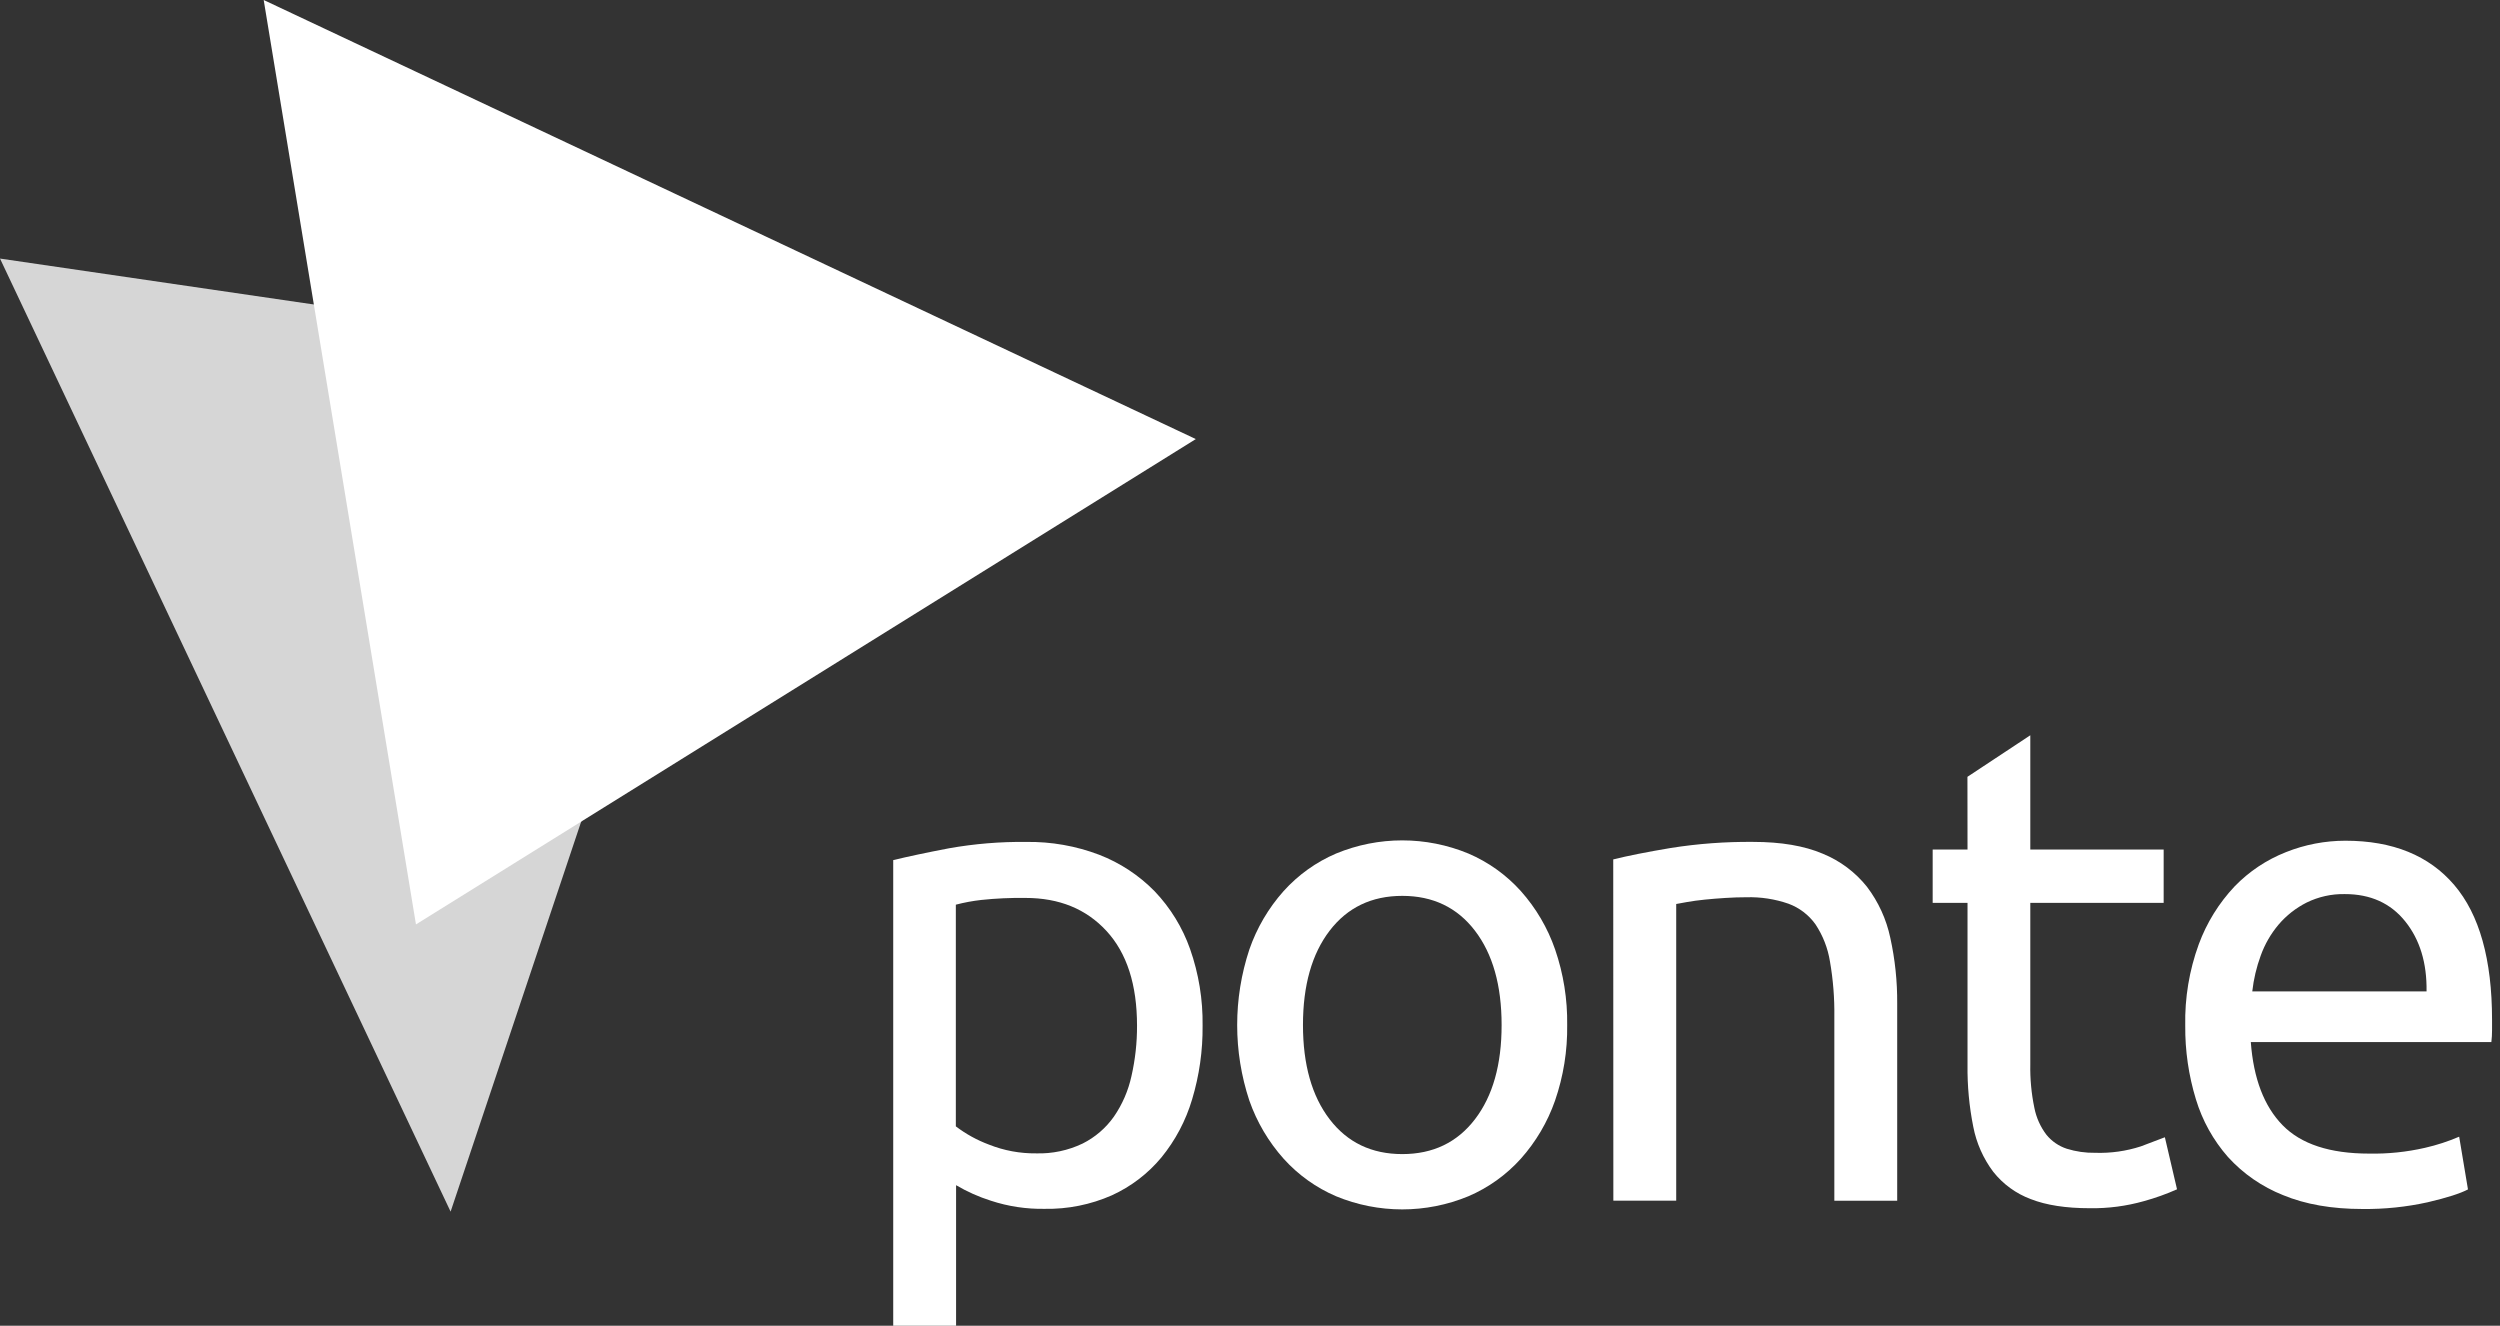 <svg width="132" height="70" viewBox="0 0 132 70" fill="none" xmlns="http://www.w3.org/2000/svg">
    <rect x="0" y="0" width="132" height="70" fill="#333333" stroke="none"/>
    <g clip-path="url(#clip0_1985_5708)">
    <path d="M63.497 54.156C63.51 55.473 63.323 56.784 62.944 58.046C62.612 59.166 62.06 60.21 61.321 61.115C60.611 61.969 59.717 62.652 58.706 63.113C57.588 63.606 56.377 63.849 55.155 63.827C54.193 63.843 53.234 63.699 52.319 63.398C51.677 63.195 51.061 62.919 50.481 62.578V70H47.162V45.414C47.946 45.223 48.928 45.015 50.106 44.79C51.452 44.551 52.817 44.438 54.184 44.454C55.5 44.434 56.808 44.664 58.038 45.132C59.14 45.558 60.138 46.215 60.965 47.059C61.798 47.932 62.436 48.972 62.837 50.11C63.293 51.41 63.516 52.779 63.497 54.156ZM60.035 54.156C60.035 51.991 59.499 50.326 58.426 49.159C57.353 47.992 55.926 47.41 54.144 47.411C53.363 47.4 52.583 47.435 51.806 47.518C51.355 47.569 50.908 47.652 50.468 47.767V59.472C51.001 59.877 51.59 60.202 52.217 60.435C53.011 60.751 53.86 60.908 54.715 60.898C55.559 60.922 56.397 60.745 57.159 60.381C57.822 60.05 58.392 59.559 58.818 58.953C59.262 58.307 59.575 57.581 59.742 56.815C59.94 55.942 60.039 55.05 60.035 54.156Z" fill="white"/>
    <path d="M82.747 54.119C82.766 55.479 82.549 56.831 82.105 58.116C81.709 59.248 81.094 60.291 80.295 61.186C79.528 62.036 78.587 62.71 77.535 63.161C75.296 64.088 72.78 64.088 70.541 63.161C69.487 62.709 68.543 62.033 67.775 61.18C66.976 60.285 66.361 59.242 65.965 58.11C65.109 55.521 65.109 52.724 65.965 50.135C66.359 48.996 66.974 47.948 67.775 47.049C68.543 46.196 69.487 45.52 70.541 45.068C72.78 44.14 75.296 44.14 77.535 45.068C78.59 45.52 79.533 46.196 80.301 47.049C81.102 47.948 81.718 48.997 82.111 50.135C82.551 51.416 82.766 52.764 82.747 54.119ZM79.285 54.119C79.285 52.026 78.816 50.367 77.877 49.141C76.938 47.915 75.66 47.302 74.041 47.302C72.423 47.302 71.144 47.915 70.205 49.141C69.267 50.367 68.797 52.026 68.797 54.119C68.797 56.213 69.267 57.872 70.205 59.098C71.144 60.324 72.423 60.936 74.041 60.936C75.658 60.936 76.937 60.324 77.877 59.098C78.817 57.872 79.287 56.213 79.285 54.119Z" fill="white"/>
    <path d="M85.179 45.377C85.94 45.187 86.951 44.986 88.212 44.774C89.651 44.546 91.108 44.438 92.565 44.452C94.04 44.452 95.265 44.66 96.24 45.075C97.156 45.448 97.961 46.05 98.577 46.823C99.182 47.62 99.602 48.541 99.808 49.519C100.058 50.655 100.18 51.815 100.172 52.979V63.398H96.853V53.693C96.867 52.712 96.79 51.732 96.622 50.766C96.51 50.064 96.249 49.395 95.856 48.803C95.5 48.305 95.002 47.925 94.428 47.715C93.716 47.469 92.967 47.354 92.215 47.375C91.858 47.375 91.489 47.387 91.109 47.411C90.728 47.435 90.365 47.464 90.02 47.499C89.676 47.534 89.367 47.576 89.093 47.624L88.504 47.731V63.396H85.185L85.179 45.377Z" fill="white"/>
    <path d="M103.881 41.016L107.2 38.822V44.856H114.241V47.672H107.2V56.193C107.185 56.965 107.257 57.736 107.414 58.492C107.515 59.011 107.735 59.5 108.055 59.92C108.335 60.262 108.706 60.516 109.125 60.653C109.61 60.804 110.116 60.877 110.624 60.868C111.442 60.896 112.259 60.781 113.038 60.528C113.644 60.303 114.066 60.142 114.305 60.047L114.947 62.795C114.381 63.047 113.796 63.256 113.199 63.42C112.27 63.683 111.309 63.809 110.344 63.794C109.082 63.794 108.042 63.634 107.223 63.312C106.442 63.021 105.757 62.521 105.241 61.867C104.715 61.166 104.355 60.355 104.189 59.494C103.974 58.419 103.872 57.325 103.885 56.229V47.672H102.045V44.856H103.885L103.881 41.016Z" fill="white"/>
    <path d="M115.381 54.156C115.351 52.69 115.593 51.232 116.096 49.855C116.514 48.721 117.157 47.683 117.986 46.803C118.75 46.013 119.675 45.396 120.698 44.993C121.697 44.594 122.762 44.39 123.838 44.39C126.336 44.39 128.251 45.169 129.583 46.727C130.914 48.285 131.58 50.658 131.58 53.846V54.399C131.581 54.607 131.568 54.816 131.544 55.022H118.843C118.985 56.949 119.545 58.412 120.521 59.411C121.497 60.41 123.02 60.91 125.089 60.91C126.079 60.929 127.068 60.827 128.034 60.606C128.654 60.465 129.26 60.268 129.844 60.017L130.309 62.801C129.906 63.015 129.198 63.241 128.185 63.479C127.054 63.729 125.899 63.848 124.741 63.835C123.122 63.835 121.724 63.591 120.547 63.103C119.437 62.663 118.442 61.975 117.638 61.091C116.861 60.207 116.283 59.166 115.943 58.04C115.559 56.781 115.369 55.471 115.381 54.156ZM128.122 52.345C128.145 50.847 127.77 49.616 126.998 48.652C126.225 47.688 125.161 47.206 123.804 47.208C123.107 47.194 122.417 47.348 121.792 47.654C121.226 47.939 120.723 48.333 120.312 48.815C119.901 49.301 119.581 49.857 119.366 50.456C119.142 51.066 118.992 51.701 118.92 52.347L128.122 52.345Z" fill="white"/>
    <path opacity="0.8" d="M0 13.652L23.792 63.975L38.741 19.322L0 13.652Z" fill="white"/>
    <path d="M13.923 0L63.139 23.183L21.963 48.809L13.923 0Z" fill="white"/>
    </g>
    <defs>
    <clipPath id="clip0_1985_5708">
    <rect width="131.582" height="70" fill="white"/>
    </clipPath>
    </defs>
    </svg>
    